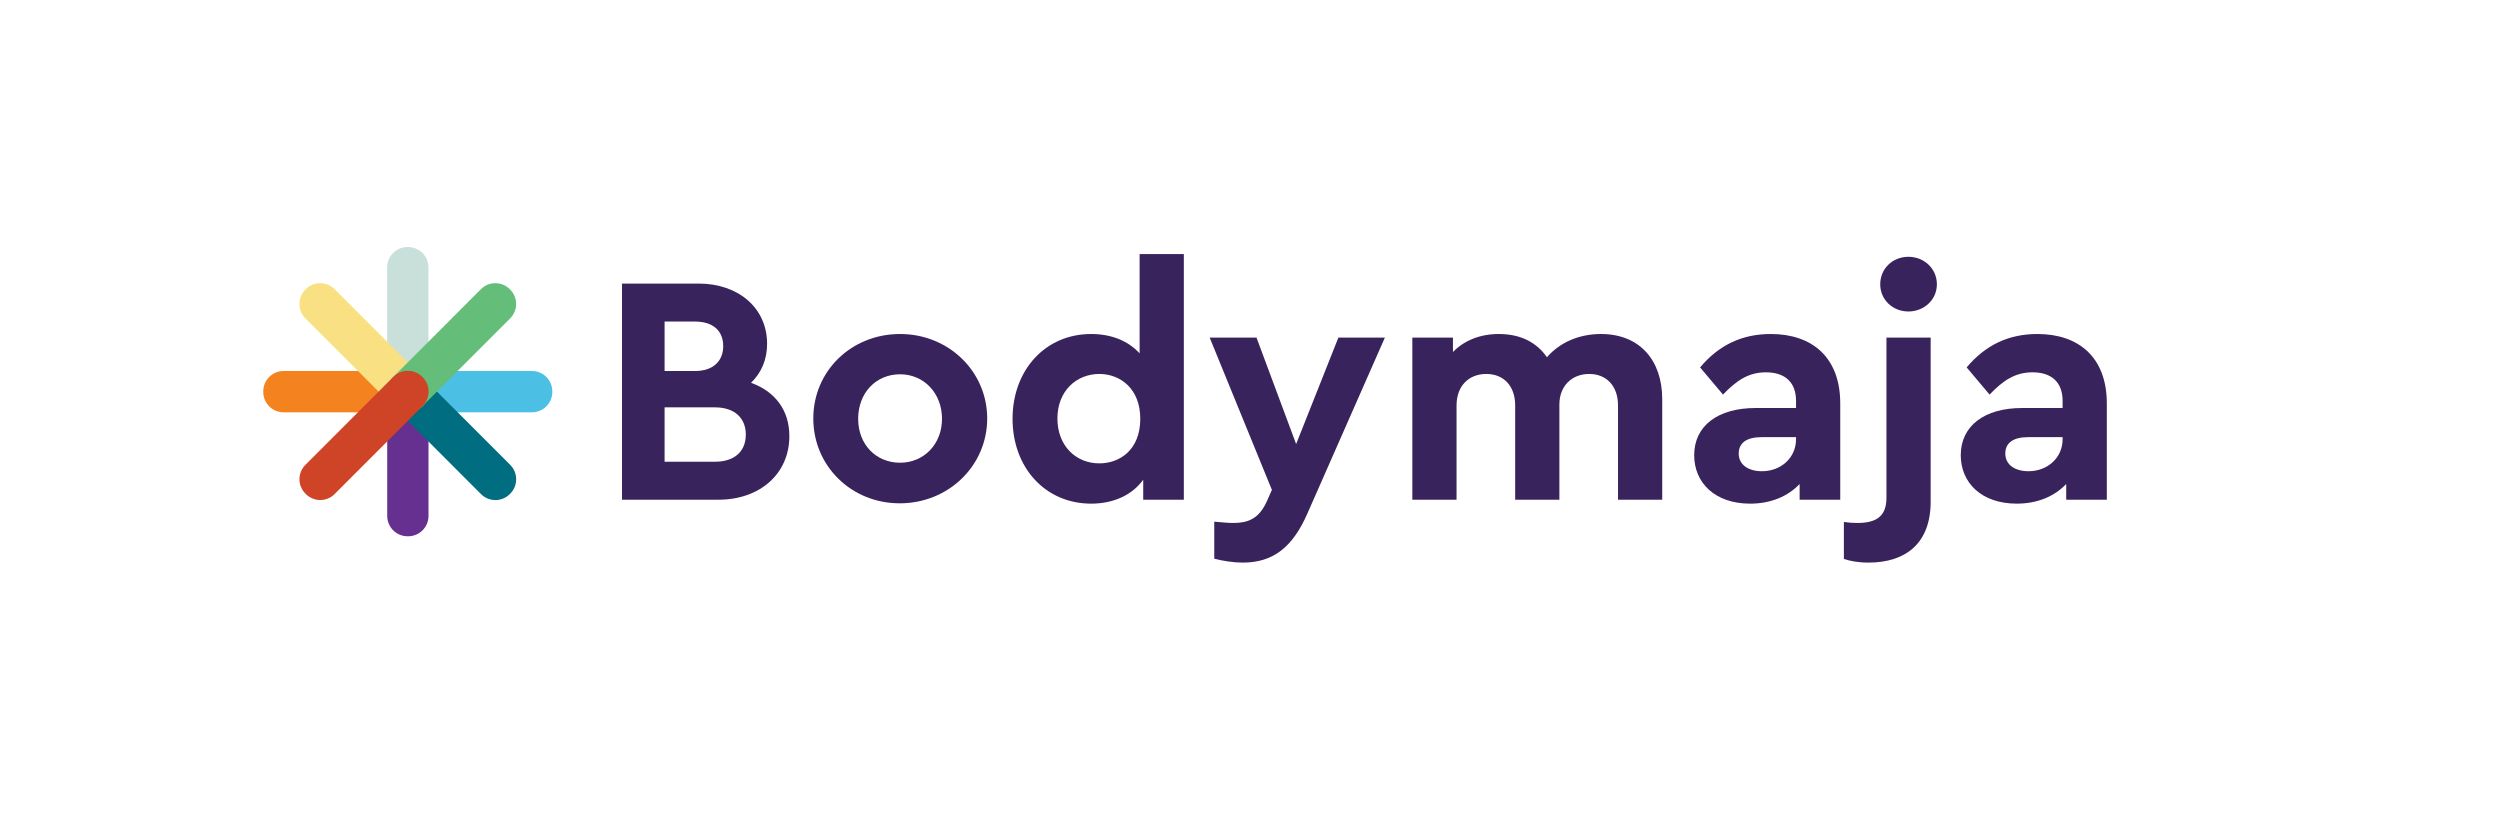 <svg xmlns="http://www.w3.org/2000/svg" width="1771" height="595" viewBox="0 0 1771 595" fill="none"><path d="M376.847 262.814H288.668C280.707 262.814 274.253 269.272 274.253 277.238V277.661C274.253 285.627 280.707 292.085 288.668 292.085H376.847C384.808 292.085 391.262 285.627 391.262 277.661V277.238C391.262 269.272 384.808 262.814 376.847 262.814Z" fill="#4CC0E4"></path><path d="M289.09 262.814H200.911C192.95 262.814 186.496 269.272 186.496 277.238V277.661C186.496 285.627 192.95 292.085 200.911 292.085H289.09C297.051 292.085 303.505 285.627 303.505 277.661V277.238C303.505 269.272 297.051 262.814 289.09 262.814Z" fill="#F4831F"></path><path d="M274.253 189.424V277.661C274.253 285.627 280.707 292.085 288.668 292.085H289.09C297.051 292.085 303.505 285.627 303.505 277.661V189.424C303.505 181.458 297.051 175 289.09 175H288.668C280.707 175 274.253 181.458 274.253 189.424Z" fill="#C8DFDA"></path><path d="M274.306 277.238V365.474C274.306 373.441 280.759 379.899 288.721 379.899H289.143C297.104 379.899 303.558 373.441 303.558 365.474V277.238C303.558 269.272 297.104 262.814 289.143 262.814H288.721C280.759 262.814 274.306 269.272 274.306 277.238Z" fill="#663091"></path><path d="M278.404 287.635L340.756 350.028C346.386 355.661 355.513 355.661 361.142 350.028L361.441 349.729C367.07 344.096 367.07 334.963 361.441 329.33L299.089 266.938C293.459 261.305 284.332 261.304 278.703 266.938L278.404 267.236C272.775 272.869 272.775 282.002 278.404 287.635Z" fill="#016D81"></path><path d="M216.347 225.522L278.699 287.914C284.328 293.547 293.455 293.547 299.084 287.914L299.383 287.615C305.013 281.982 305.013 272.849 299.383 267.216L237.031 204.824C231.402 199.191 222.275 199.191 216.645 204.824L216.347 205.123C210.717 210.756 210.717 219.889 216.347 225.522Z" fill="#F9E183"></path><path d="M299.051 287.923L361.403 225.53C367.032 219.897 367.032 210.764 361.403 205.131L361.104 204.832C355.475 199.199 346.348 199.199 340.718 204.832L278.366 267.225C272.737 272.858 272.737 281.991 278.366 287.624L278.665 287.923C284.294 293.556 293.421 293.556 299.051 287.923Z" fill="#64BE79"></path><path d="M237.046 349.984L299.398 287.591C305.027 281.958 305.027 272.825 299.398 267.192L299.099 266.893C293.47 261.26 284.343 261.26 278.713 266.893L216.361 329.286C210.732 334.919 210.732 344.052 216.361 349.685L216.66 349.984C222.289 355.617 231.416 355.617 237.046 349.984Z" fill="#CF4327"></path><path d="M532.04 271.176C548.744 277.208 559.184 290.2 559.184 308.992C559.184 335.44 538.536 354 508.84 354H440.632V200.88H494.92C523.224 200.88 543.408 218.28 543.408 243.568C543.408 254.936 539.232 264.216 532.04 271.176ZM492.368 227.792H470.792V262.824H492.368C505.36 262.824 512.32 255.632 512.32 245.192C512.32 234.52 505.36 227.792 492.368 227.792ZM506.52 327.088C520.208 327.088 528.328 319.896 528.328 307.832C528.328 296 520.208 288.576 506.52 288.576H470.792V327.088H506.52Z" fill="#39235D"></path><path d="M637.39 356.552C603.054 356.552 576.142 330.104 576.142 296.464C576.142 262.824 603.054 236.608 637.622 236.608C671.958 236.608 699.334 263.056 699.334 296.464C699.334 329.872 671.958 356.552 637.39 356.552ZM637.622 327.784C654.558 327.784 667.318 314.56 667.318 296.696C667.318 278.6 654.558 265.144 637.622 265.144C620.454 265.144 607.926 278.368 607.926 296.696C607.926 314.792 620.454 327.784 637.622 327.784Z" fill="#39235D"></path><path d="M807.306 180H838.626V354H809.858V339.848C801.97 350.752 788.746 356.784 772.97 356.784C740.49 356.784 717.29 331.264 717.29 296.696C717.29 262.128 740.49 236.608 772.97 236.608C787.354 236.608 799.186 241.48 807.306 250.296V180ZM778.77 328.248C793.154 328.248 807.77 318.736 807.77 296.696C807.77 274.888 793.154 264.912 778.77 264.912C762.53 264.912 749.074 276.976 749.074 296.464C749.074 315.952 762.298 328.248 778.77 328.248Z" fill="#39235D"></path><path d="M948.108 239.16H981.052L926.068 363.976C915.628 387.64 901.94 398.544 880.364 398.544C873.868 398.544 866.212 397.384 860.18 395.76V369.544C865.516 370.008 869.924 370.472 873.636 370.472C883.612 370.472 891.732 367.92 897.532 354.928L901.012 347.04L856.932 239.16H890.108L918.18 314.56L948.108 239.16Z" fill="#39235D"></path><path d="M1134.13 236.608C1161.51 236.608 1177.52 255.168 1177.52 282.776V354H1146.2V287.184C1146.2 273.496 1138.08 264.912 1125.78 264.912C1113.25 264.912 1104.67 273.728 1104.67 286.488V354H1073.35V287.184C1073.35 273.496 1065.23 264.912 1052.93 264.912C1040.4 264.912 1031.82 273.496 1031.82 287.184V354H1000.5V239.16H1029.27V249.368C1036.92 241.48 1048.06 236.608 1061.75 236.608C1077.29 236.608 1088.66 242.64 1095.85 253.08C1104.44 243.104 1117.89 236.608 1134.13 236.608Z" fill="#39235D"></path><path d="M1254.45 236.608C1283.68 236.608 1303.63 253.08 1303.63 285.792V354H1274.86V342.864C1266.74 351.448 1254.68 356.784 1239.83 356.784C1214.78 356.784 1200.16 341.936 1200.16 322.448C1200.16 301.568 1217.1 289.04 1243.54 289.04H1272.31V283.936C1272.31 271.408 1265.12 263.752 1250.97 263.752C1238.67 263.752 1230.09 269.552 1220.58 279.528L1204.34 260.272C1217.79 244.264 1234.26 236.608 1254.45 236.608ZM1248.18 333.816C1261.41 333.816 1272.31 324.536 1272.31 311.08V309.688H1247.72C1237.51 309.688 1231.71 313.632 1231.71 321.288C1231.71 329.176 1238.44 333.816 1248.18 333.816Z" fill="#39235D"></path><path d="M1351.9 220.656C1340.77 220.656 1331.95 212.304 1331.95 201.4C1331.95 190.264 1340.77 181.912 1351.9 181.912C1363.04 181.912 1372.09 190.264 1372.09 201.4C1372.09 212.304 1363.04 220.656 1351.9 220.656ZM1323.6 398.544C1316.17 398.544 1310.61 397.384 1306.2 395.992V369.776C1309.91 370.24 1312.46 370.472 1315.71 370.472C1329.4 370.472 1336.36 365.6 1336.36 352.608V239.16H1367.68V355.392C1367.68 384.856 1350.05 398.544 1323.6 398.544Z" fill="#39235D"></path><path d="M1443.29 236.608C1472.52 236.608 1492.47 253.08 1492.47 285.792V354H1463.7V342.864C1455.58 351.448 1443.52 356.784 1428.67 356.784C1403.62 356.784 1389 341.936 1389 322.448C1389 301.568 1405.94 289.04 1432.38 289.04H1461.15V283.936C1461.15 271.408 1453.96 263.752 1439.81 263.752C1427.51 263.752 1418.93 269.552 1409.42 279.528L1393.18 260.272C1406.63 244.264 1423.1 236.608 1443.29 236.608ZM1437.02 333.816C1450.25 333.816 1461.15 324.536 1461.15 311.08V309.688H1436.56C1426.35 309.688 1420.55 313.632 1420.55 321.288C1420.55 329.176 1427.28 333.816 1437.02 333.816Z" fill="#39235D"></path></svg>